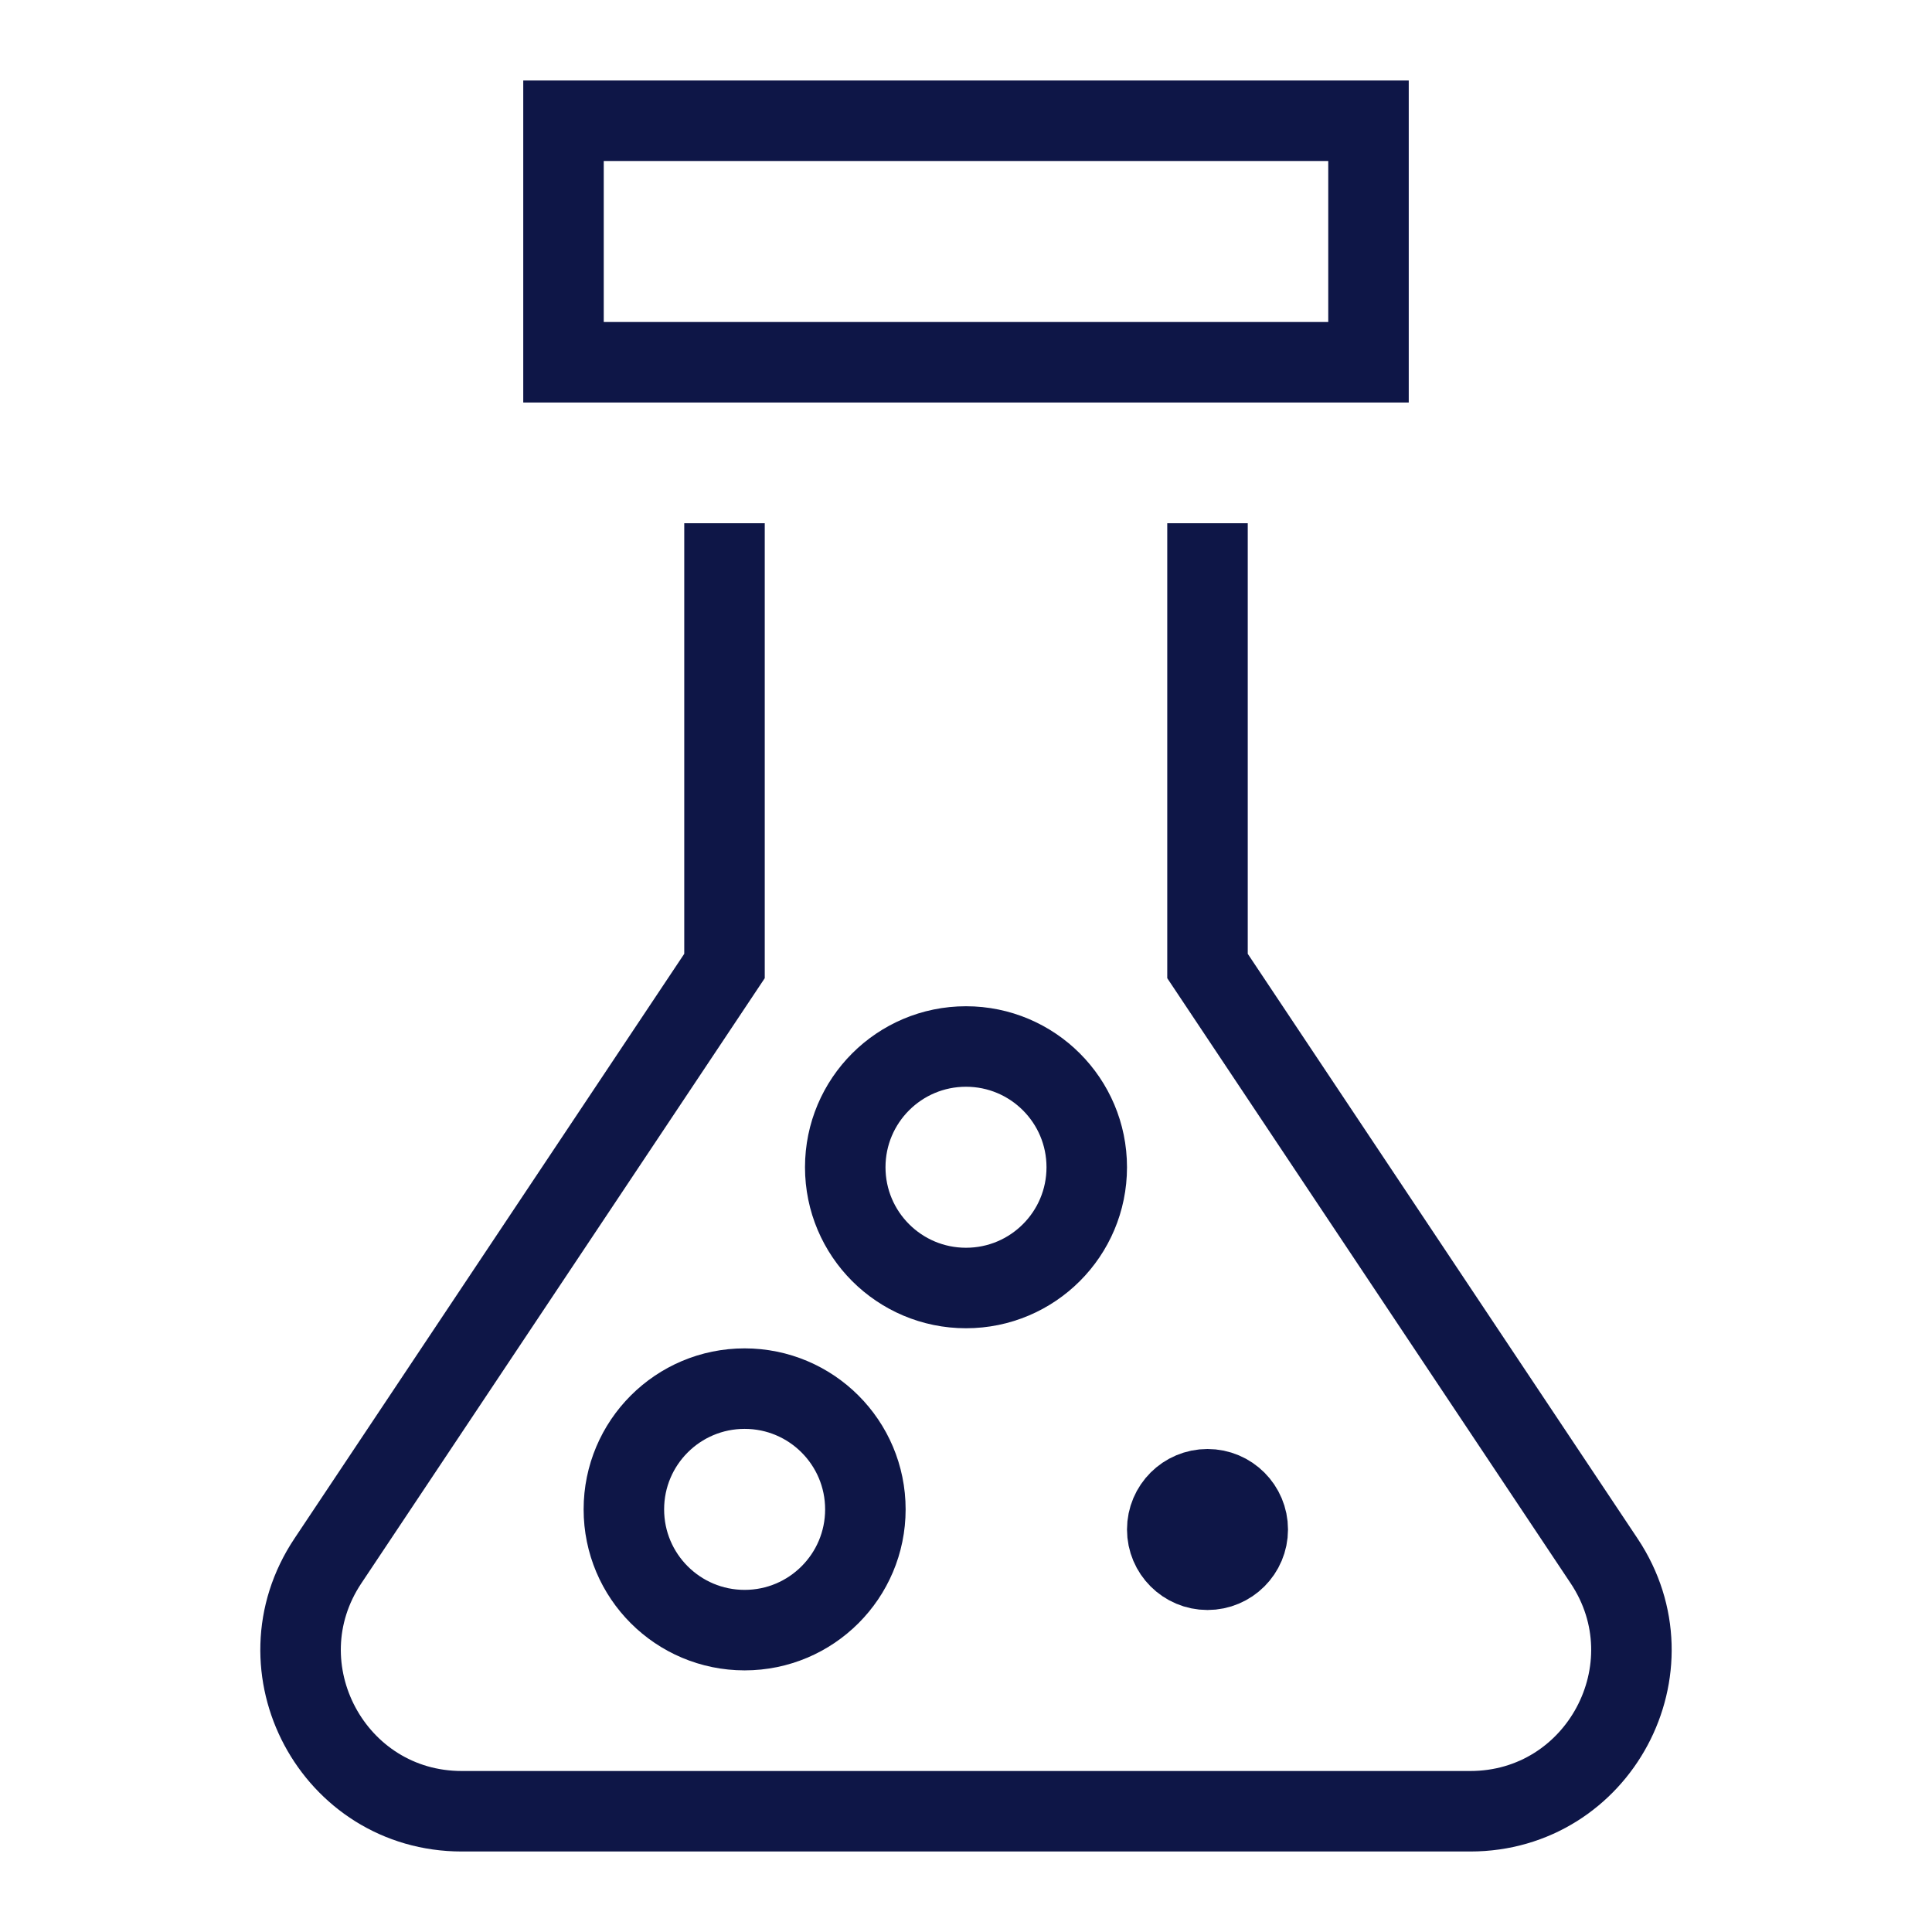 <svg xmlns="http://www.w3.org/2000/svg" width="48" height="48" viewBox="0 0 48 48"><g class="nc-icon-wrapper" fill="#0e1647" stroke-linecap="square" stroke-linejoin="miter" stroke-miterlimit="10"> <path d="M18 14V24L8.146 38.781C6.374 41.439 8.279 45 11.474 45H36.526C39.721 45 41.626 41.439 39.854 38.781L30 24V14" stroke="#0e1647" stroke-width="2" fill="none"></path> <path d="M34 3H14V9H34V3Z" stroke="#0e1647" stroke-width="2" data-color="color-2" fill="none"></path> <path d="M18.5 40.5C20.157 40.5 21.5 39.157 21.5 37.5C21.5 35.843 20.157 34.5 18.5 34.5C16.843 34.5 15.5 35.843 15.5 37.5C15.5 39.157 16.843 40.5 18.5 40.5Z" stroke="#0e1647" stroke-width="2" data-color="color-2" fill="none"></path> <path d="M24 32C25.657 32 27 30.657 27 29C27 27.343 25.657 26 24 26C22.343 26 21 27.343 21 29C21 30.657 22.343 32 24 32Z" stroke="#0e1647" stroke-width="2" data-color="color-2" fill="none"></path> <path d="M30 39C30.552 39 31 38.552 31 38C31 37.448 30.552 37 30 37C29.448 37 29 37.448 29 38C29 38.552 29.448 39 30 39Z" fill="#0e1647" stroke="#0e1647" stroke-width="2" data-color="color-2"></path> </g></svg>